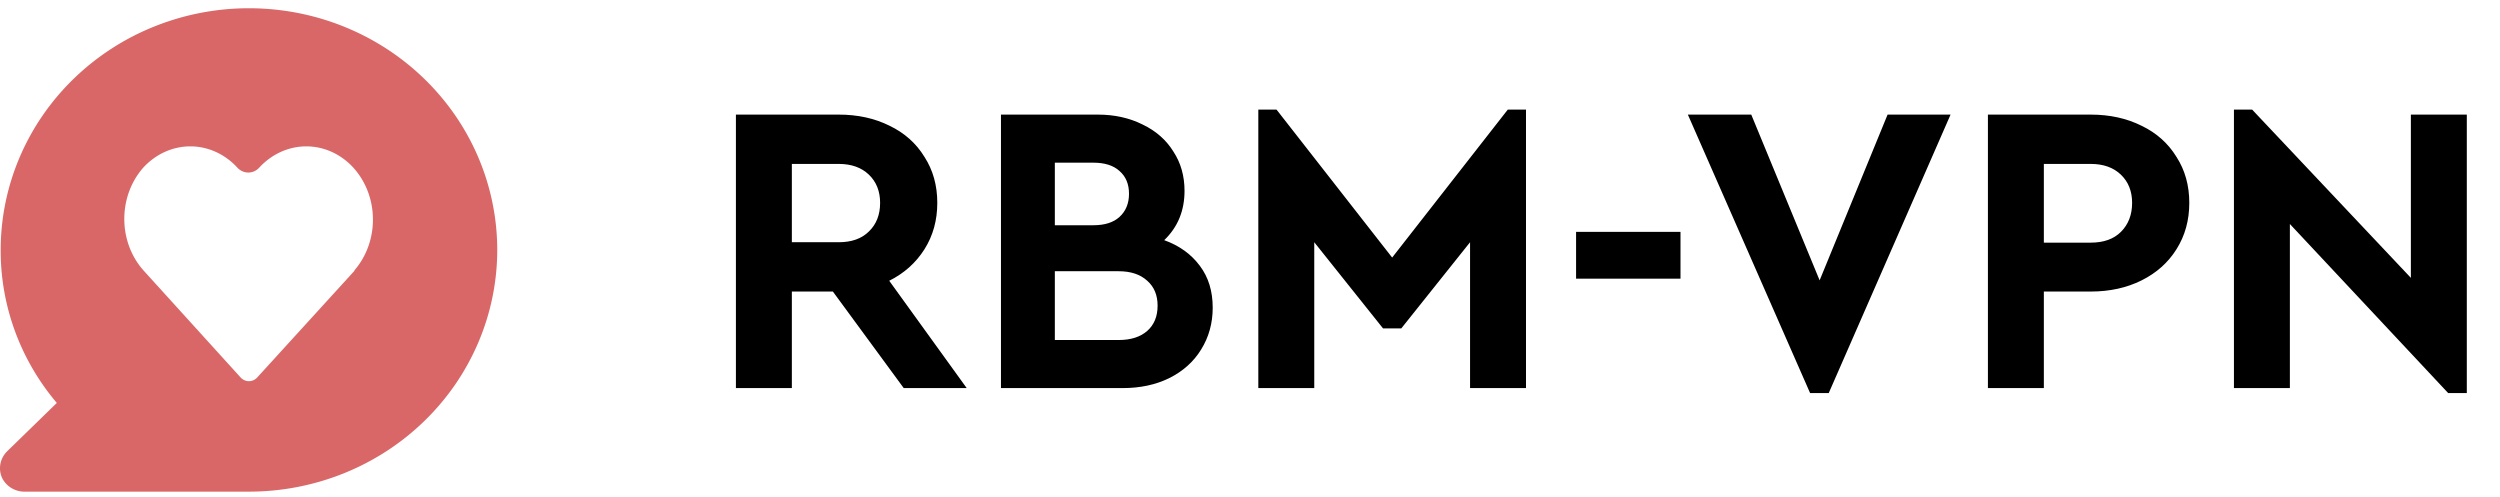 <svg width="181" height="36" fill="none" xmlns="http://www.w3.org/2000/svg"><path fill-rule="evenodd" clip-rule="evenodd" d="M11.147 1.929A18.4 18.4 0 0118.025.597c4.768 0 9.34 1.843 12.71 5.125C34.106 9.004 36 13.455 36 18.096c0 4.641-1.894 9.092-5.265 12.374-3.37 3.282-7.942 5.125-12.71 5.125H1.848a1.835 1.835 0 01-1.012-.255 1.767 1.767 0 01-.695-.76 1.707 1.707 0 01-.109-1.01c.068-.339.237-.651.486-.897l3.595-3.5C1.473 26.056.035 22.137.05 18.096c0-4.641 1.893-9.092 5.264-12.374a18.015 18.015 0 015.832-3.793zm7.486 25.388l7.027-7.708v-.037c.876-1.008 1.357-2.352 1.34-3.744-.017-1.392-.53-2.72-1.43-3.703-.904-.98-2.124-1.528-3.395-1.528-1.27 0-2.49.549-3.395 1.528-.105.116-.23.209-.368.272a1.046 1.046 0 01-.87 0 1.132 1.132 0 01-.368-.272c-.905-.98-2.124-1.528-3.395-1.528-1.27 0-2.49.549-3.395 1.528C9.497 13.12 9 14.457 9 15.85c0 1.392.497 2.728 1.384 3.723l7.027 7.745c.08.089.175.159.28.207a.794.794 0 00.662 0 .862.862 0 00.28-.207z" fill="#DA6767"/><path d="M65.43 28.097l-5.13-6.99h-2.97v6.99h-4.05v-19.8h7.44c1.38 0 2.61.27 3.69.81 1.08.52 1.92 1.27 2.52 2.25.62.96.93 2.07.93 3.33 0 1.26-.31 2.38-.93 3.36-.62.98-1.47 1.74-2.55 2.28l5.61 7.77h-4.56zm-8.1-10.56h3.39c.94 0 1.67-.26 2.19-.78.54-.52.81-1.21.81-2.07 0-.84-.27-1.52-.81-2.04s-1.27-.78-2.19-.78h-3.39v5.67zm26.96-.15c1.1.4 1.96 1.02 2.58 1.86.62.82.93 1.83.93 3.03 0 1.12-.28 2.13-.84 3.03-.54.88-1.31 1.57-2.31 2.07-.98.48-2.1.72-3.36.72h-8.82v-19.8h7.02c1.2 0 2.28.24 3.24.72.96.46 1.7 1.11 2.22 1.95.54.82.81 1.77.81 2.85 0 1.44-.49 2.63-1.47 3.57zm-7.92-5.61v4.53h2.79c.82 0 1.45-.2 1.89-.6.46-.42.69-.98.69-1.68s-.23-1.25-.69-1.65c-.44-.4-1.07-.6-1.89-.6h-2.79zm4.62 12.84c.88 0 1.57-.22 2.07-.66.5-.44.75-1.05.75-1.83 0-.76-.25-1.36-.75-1.8-.5-.46-1.19-.69-2.07-.69h-4.62v4.98h4.62zm29.492-16.68v20.16h-4.05v-10.56l-4.98 6.24h-1.32l-4.98-6.24v10.56h-4.05V7.937h1.32l8.37 10.71 8.37-10.71h1.32zm3.626 8.85h7.56v3.39h-7.56v-3.39zm27.113-8.49l-8.82 20.16h-1.35l-8.85-20.16h4.59l4.95 12 4.92-12h4.56zm2.704 0h7.44c1.38 0 2.61.27 3.69.81 1.08.52 1.92 1.27 2.52 2.25.62.96.93 2.07.93 3.33 0 1.26-.31 2.38-.93 3.36-.6.96-1.44 1.71-2.52 2.25s-2.31.81-3.69.81h-3.39v6.99h-4.05v-19.8zm7.44 9.27c.94 0 1.67-.26 2.19-.78.54-.54.81-1.24.81-2.1 0-.84-.27-1.52-.81-2.04s-1.27-.78-2.19-.78h-3.39v5.7h3.39zm27.232-9.27v20.16h-1.35l-11.46-12.24v11.88h-4.05V7.937h1.32l11.49 12.18V8.297h4.05z" fill="#000"/></svg>